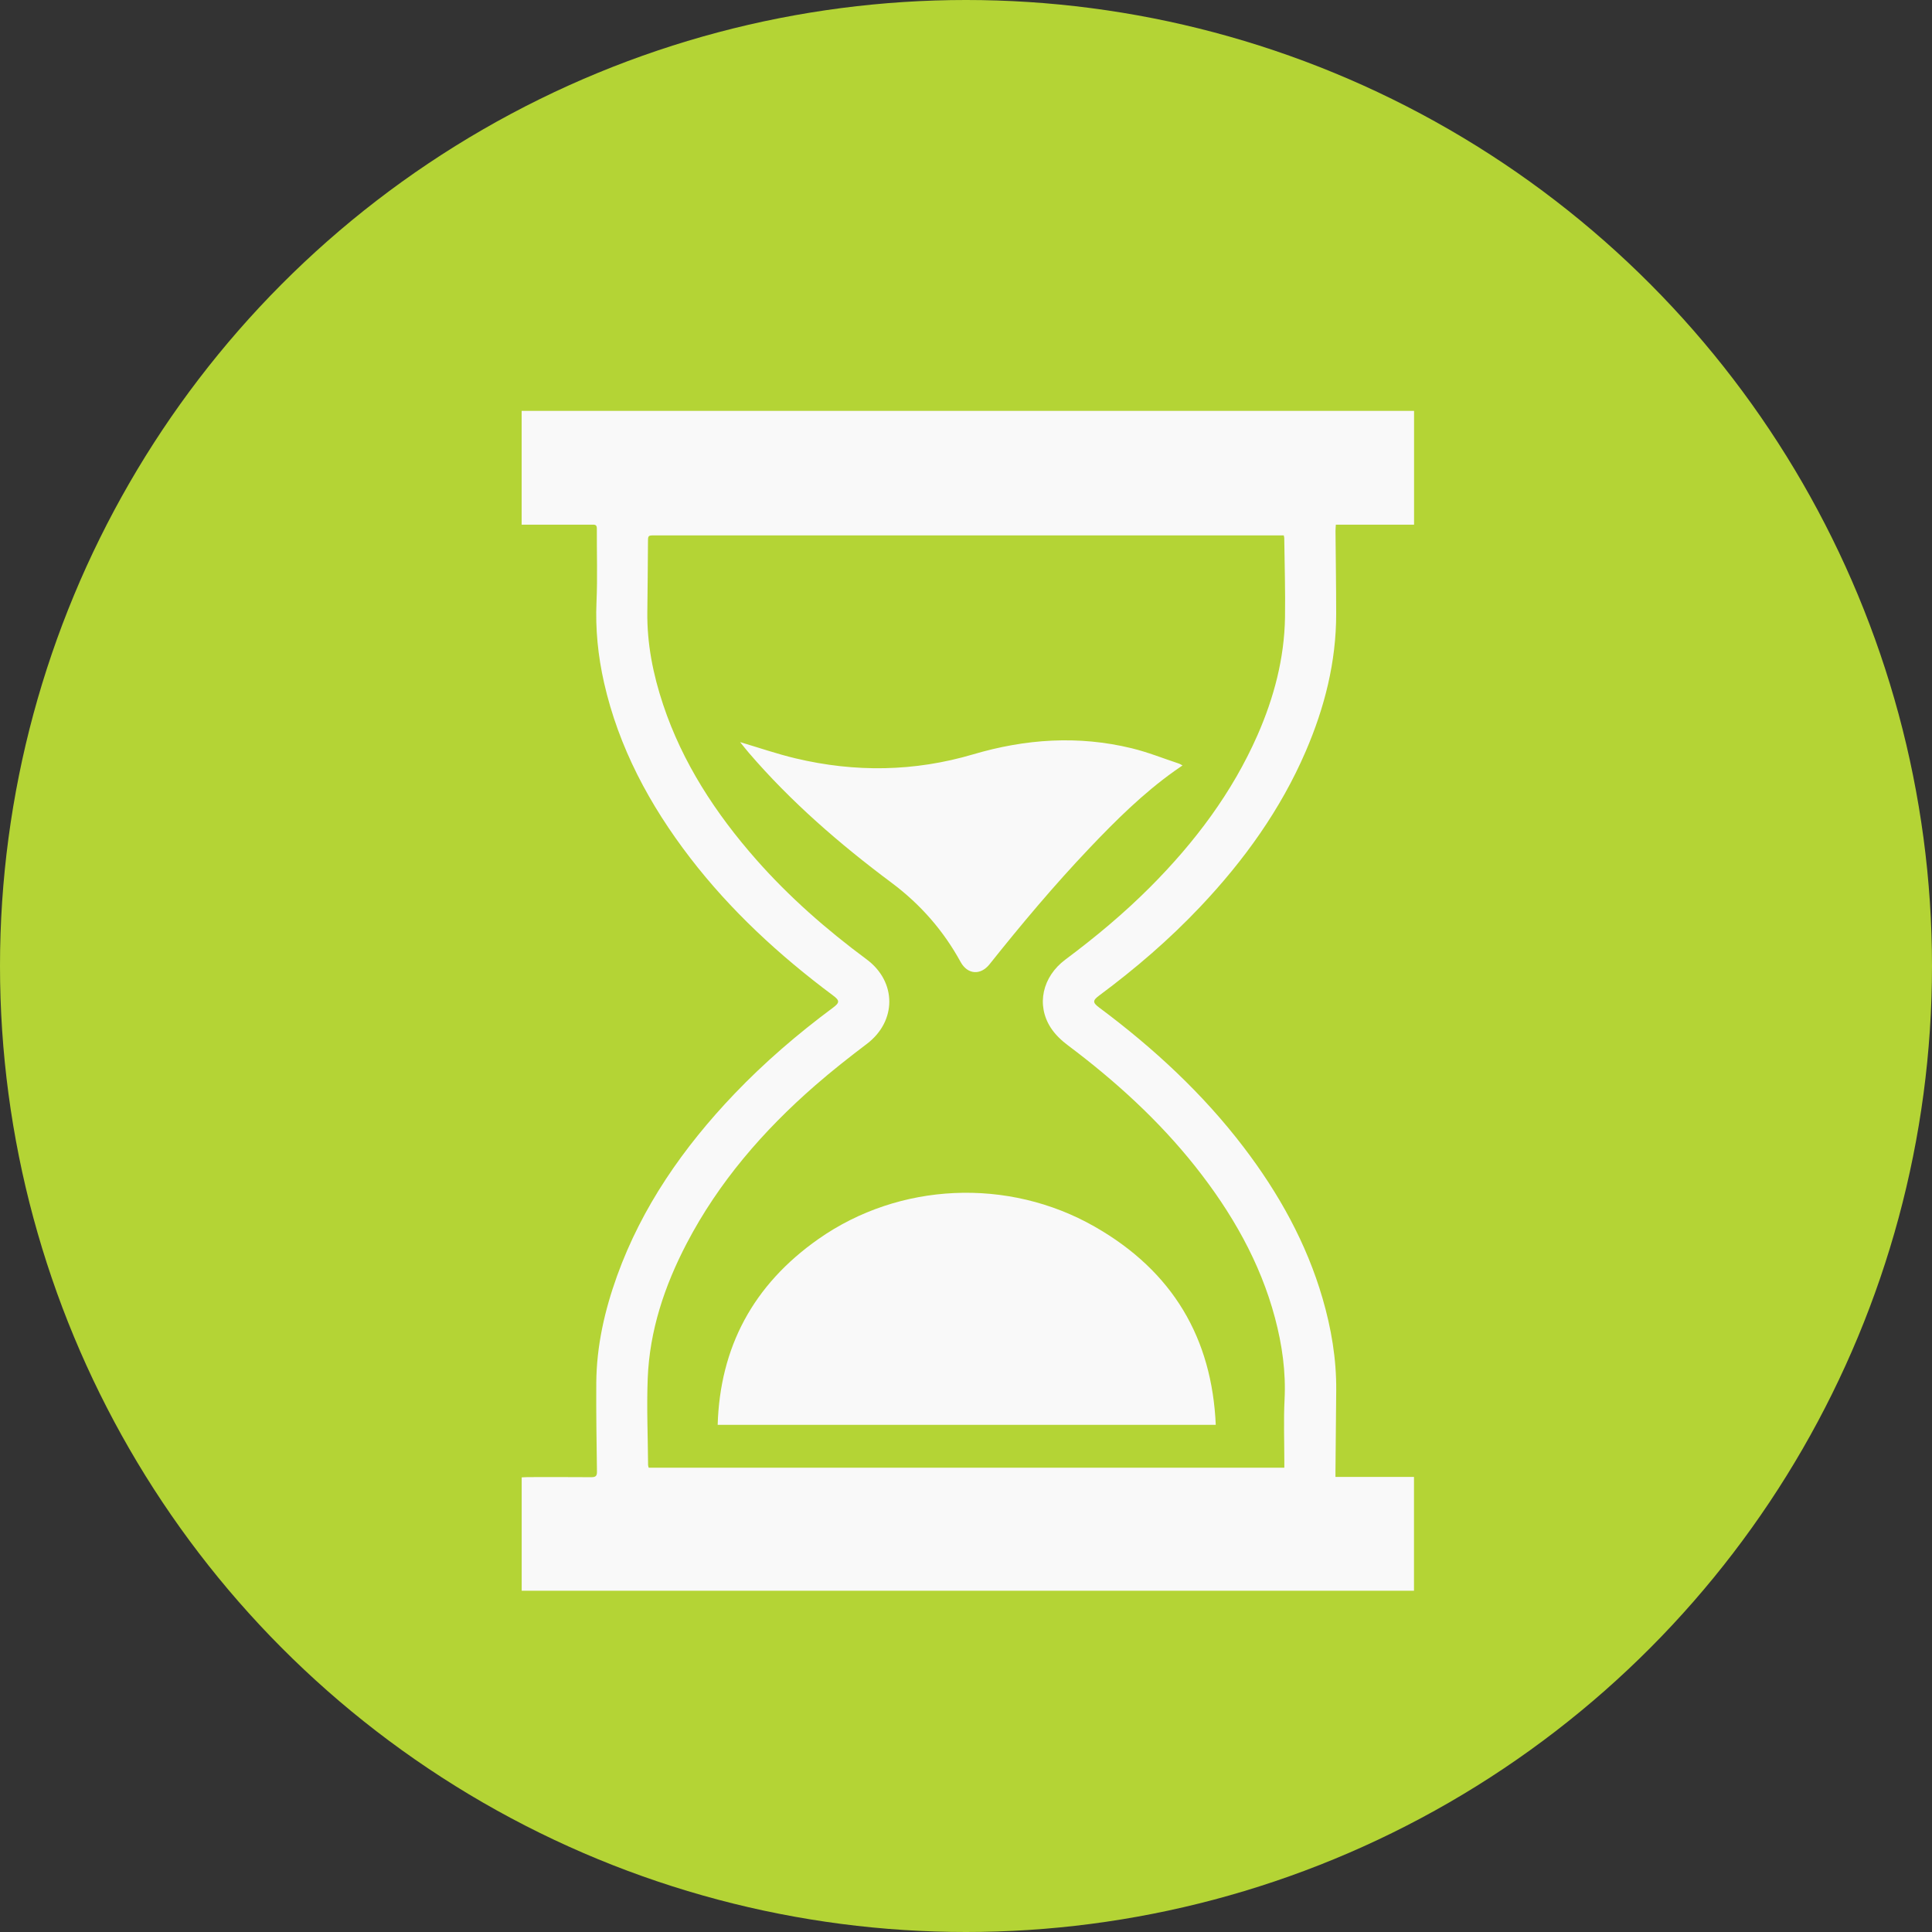 <svg xmlns="http://www.w3.org/2000/svg" id="Capa_2" viewBox="0 0 512 512"><rect x="0" y="0" width="512" height="512" fill="#333333" stroke="none"/><defs><style>.cls-1{fill:#f9f9f9;}.cls-2{fill:#b4d435;}</style></defs><g id="Capa_1-2"><g><circle class="cls-2" cx="256" cy="256" r="256"></circle><g><path class="cls-1" d="M138.24,139.06v-30.18h236.5v30.16h-20.73c-.03,.65-.09,1.17-.09,1.69,.06,7.34,.18,14.68,.18,22.02,0,12.65-3.05,24.73-8.09,36.41-6.6,15.3-16.26,28.81-27.92,41.13-8.14,8.61-17.14,16.37-26.76,23.51-1.8,1.33-1.81,1.89-.04,3.21,14.5,10.8,27.54,22.9,38.31,37.04,9.34,12.25,16.64,25.44,20.88,40,2.33,7.99,3.7,16.11,3.63,24.41-.06,7.16-.13,14.32-.2,21.48,0,.44,0,.88,0,1.46h20.81v30.16H138.25v-30.04c.59-.02,1.15-.07,1.71-.07,5.56,0,11.12-.03,16.68,.02,1.18,.01,1.57-.28,1.56-1.43-.11-7.83-.23-15.67-.18-23.51,.06-9.78,2.21-19.24,5.53-28.46,6.56-18.18,17.48-33.94,31.08-48.18,7.96-8.33,16.73-15.87,26.08-22.81,1.86-1.38,1.87-1.92,0-3.31-14.26-10.63-27.12-22.53-37.79-36.4-10.84-14.1-18.97-29.37-22.84-46.45-1.6-7.07-2.32-14.2-2-21.46,.29-6.48,.05-12.97,.09-19.46,0-1.1-.73-.95-1.45-.95-5.61,0-11.22,0-16.82,0-.52,0-1.04,0-1.67,0Zm202.12,249.87c0-.69,0-1.23,0-1.77,0-5.41-.21-10.82,.06-16.21,.38-7.37-.64-14.56-2.53-21.67-3.93-14.79-11.46-27.95-21.11-40.13-9.66-12.18-21.17-22.67-33.8-32.15-1.74-1.3-3.39-2.89-4.53-4.66-3.88-6.04-2.21-13.49,3.88-18.04,7.94-5.92,15.49-12.22,22.42-19.16,11.92-11.94,21.81-25.13,28.48-40.28,4.4-10.01,7.13-20.38,7.31-31.23,.11-7.02-.12-14.05-.2-21.07,0-.17-.07-.34-.13-.68h-2c-32.05,0-64.11,0-96.16,0-22.82,0-45.64,0-68.46,0-1.87,0-1.86,0-1.87,1.78-.05,6.17-.09,12.34-.17,18.51-.11,8.42,1.52,16.58,4.19,24.58,5.11,15.33,13.85,28.78,24.72,41.11,8.66,9.82,18.54,18.48,29.2,26.38,8.03,5.95,7.99,16.41,.05,22.41-4.65,3.52-9.23,7.13-13.61,10.94-13.93,12.12-25.69,25.8-34.08,41.85-5.93,11.33-9.88,23.21-10.37,35.87-.3,7.64,.04,15.31,.1,22.97,0,.21,.1,.42,.16,.67h168.45Z"></path><path class="cls-1" d="M322.19,377.6H190.19c.62-20.45,9.27-37.03,26.76-49.29,21.34-14.95,50.15-16.34,73.11-3.26,20.86,11.88,31.12,29.71,32.13,52.55Z"></path><path class="cls-1" d="M196.14,196.67c4.97,1.47,9.78,3.14,14.72,4.31,15.76,3.75,31.46,3.53,47.04-1.07,13.84-4.09,27.87-5.06,42.02-1.61,4.28,1.04,8.39,2.7,12.57,4.08,.26,.09,.49,.26,.89,.47-.79,.54-1.47,1.01-2.14,1.48-8.37,5.97-15.55,13.1-22.51,20.42-9.36,9.85-18.06,20.21-26.48,30.78-2.4,3.02-5.85,2.74-7.68-.6-4.5-8.22-10.57-15.23-18.32-21.01-13.81-10.3-26.69-21.49-37.78-34.39-.81-.94-1.56-1.92-2.34-2.87Z"></path></g></g></g></svg>